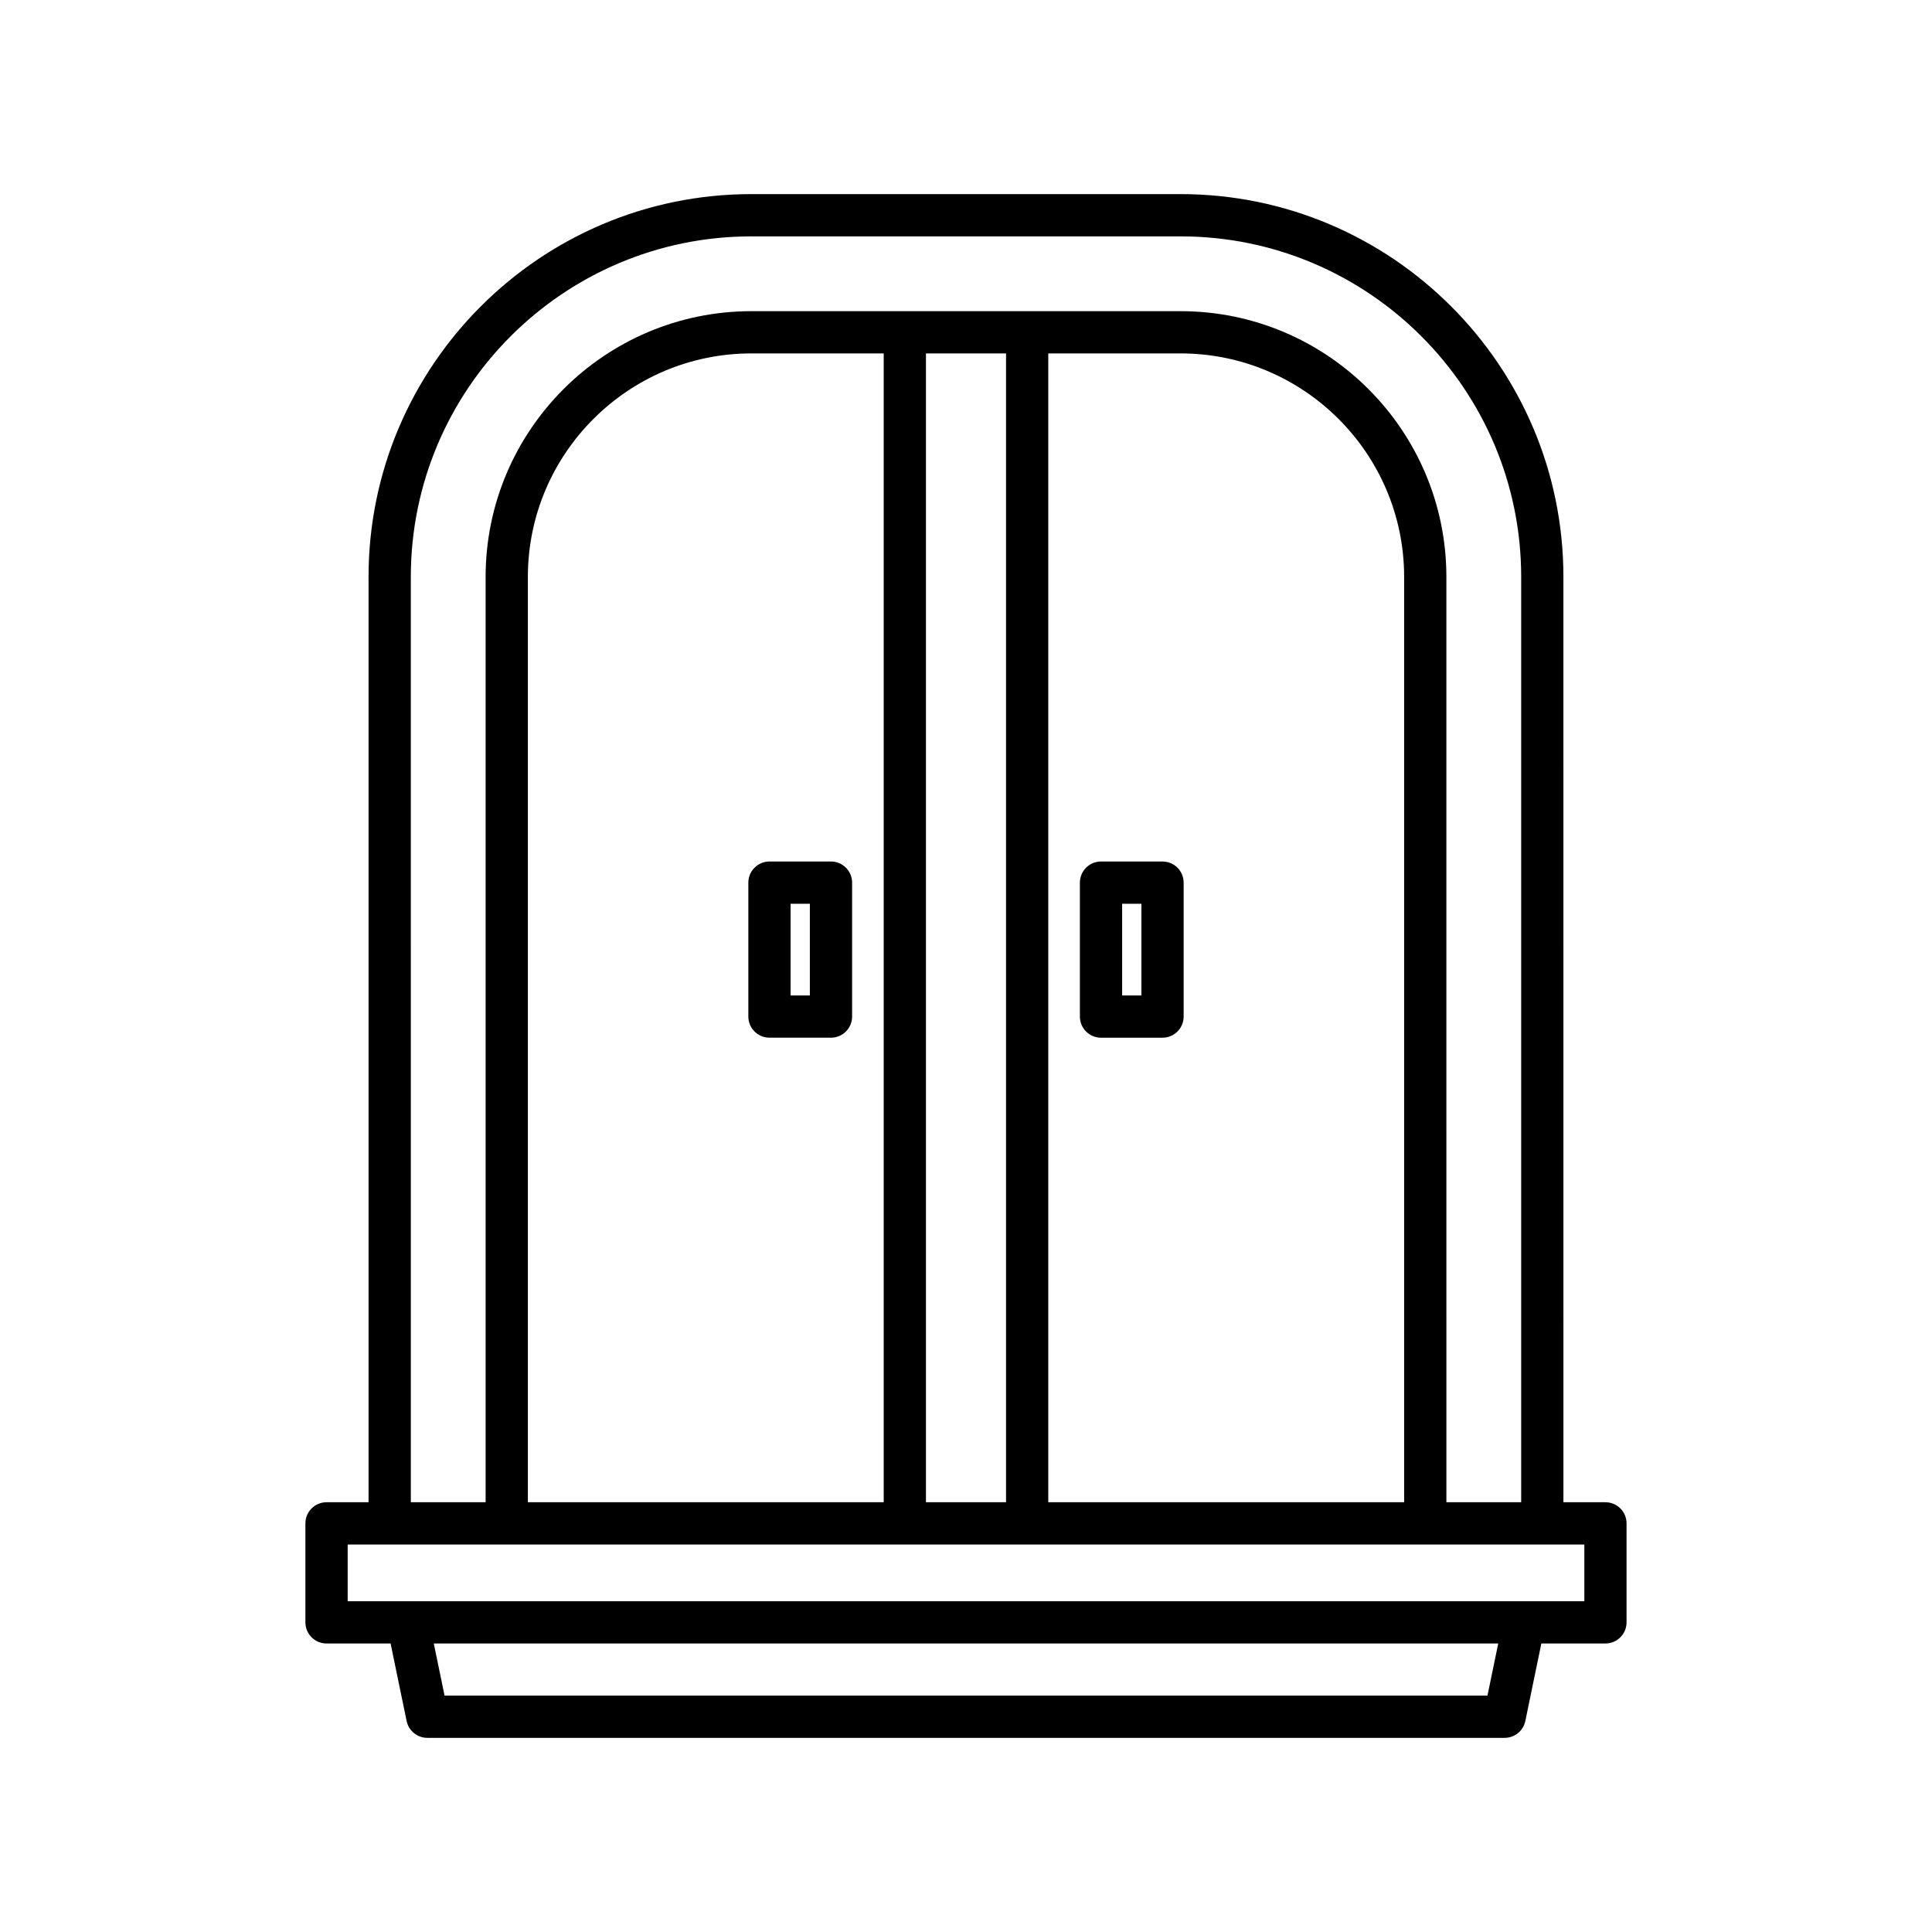 <?xml version="1.0" encoding="UTF-8"?>
<!-- Uploaded to: ICON Repo, www.svgrepo.com, Generator: ICON Repo Mixer Tools -->
<svg fill="#000000" width="800px" height="800px" version="1.1" viewBox="144 144 512 512" xmlns="http://www.w3.org/2000/svg">
 <g>
  <path d="m569.46 542.11h-11.137l-0.004-245.22c0-55.934-45.512-101.45-101.45-101.45h-113.75c-55.938 0-101.45 45.512-101.45 101.45v245.22h-11.137c-3.09 0-5.598 2.504-5.598 5.598v26.234c0 3.094 2.508 5.598 5.598 5.598h16.98l4.246 20.543c0.539 2.602 2.828 4.465 5.484 4.465h285.5c2.652 0 4.945-1.863 5.484-4.465l4.246-20.543h16.98c3.09 0 5.598-2.504 5.598-5.598v-26.234c0.004-3.094-2.504-5.598-5.594-5.598zm-316.59-245.22c0-49.762 40.484-90.25 90.254-90.25h113.75c49.766 0 90.254 40.484 90.254 90.25v245.22h-19.82l-0.004-245.22c0-38.836-31.594-70.426-70.43-70.426h-113.75c-38.836 0-70.43 31.594-70.43 70.426v245.22h-19.82zm263.24 0v245.22h-94.305v-304.45h35.07c32.66 0 59.234 26.574 59.234 59.23zm-105.5-59.23v304.45h-21.223v-304.45zm-32.418 0v304.45h-94.301v-245.22c0-32.656 26.57-59.23 59.234-59.23zm160 355.7h-276.38l-2.856-13.812h282.09zm25.676-25.012h-327.73v-15.039h327.73z"/>
  <path d="m342.32 413.4c0 3.094 2.508 5.598 5.598 5.598h16.301c3.09 0 5.598-2.504 5.598-5.598v-35.496c0-3.094-2.508-5.598-5.598-5.598h-16.301c-3.09 0-5.598 2.504-5.598 5.598zm11.195-29.898h5.106v24.301h-5.106z"/>
  <path d="m452.08 372.31h-16.301c-3.09 0-5.598 2.504-5.598 5.598v35.496c0 3.094 2.508 5.598 5.598 5.598h16.301c3.09 0 5.598-2.504 5.598-5.598v-35.496c0-3.094-2.508-5.598-5.598-5.598zm-5.598 35.496h-5.106v-24.301h5.106z"/>
 </g>
</svg>